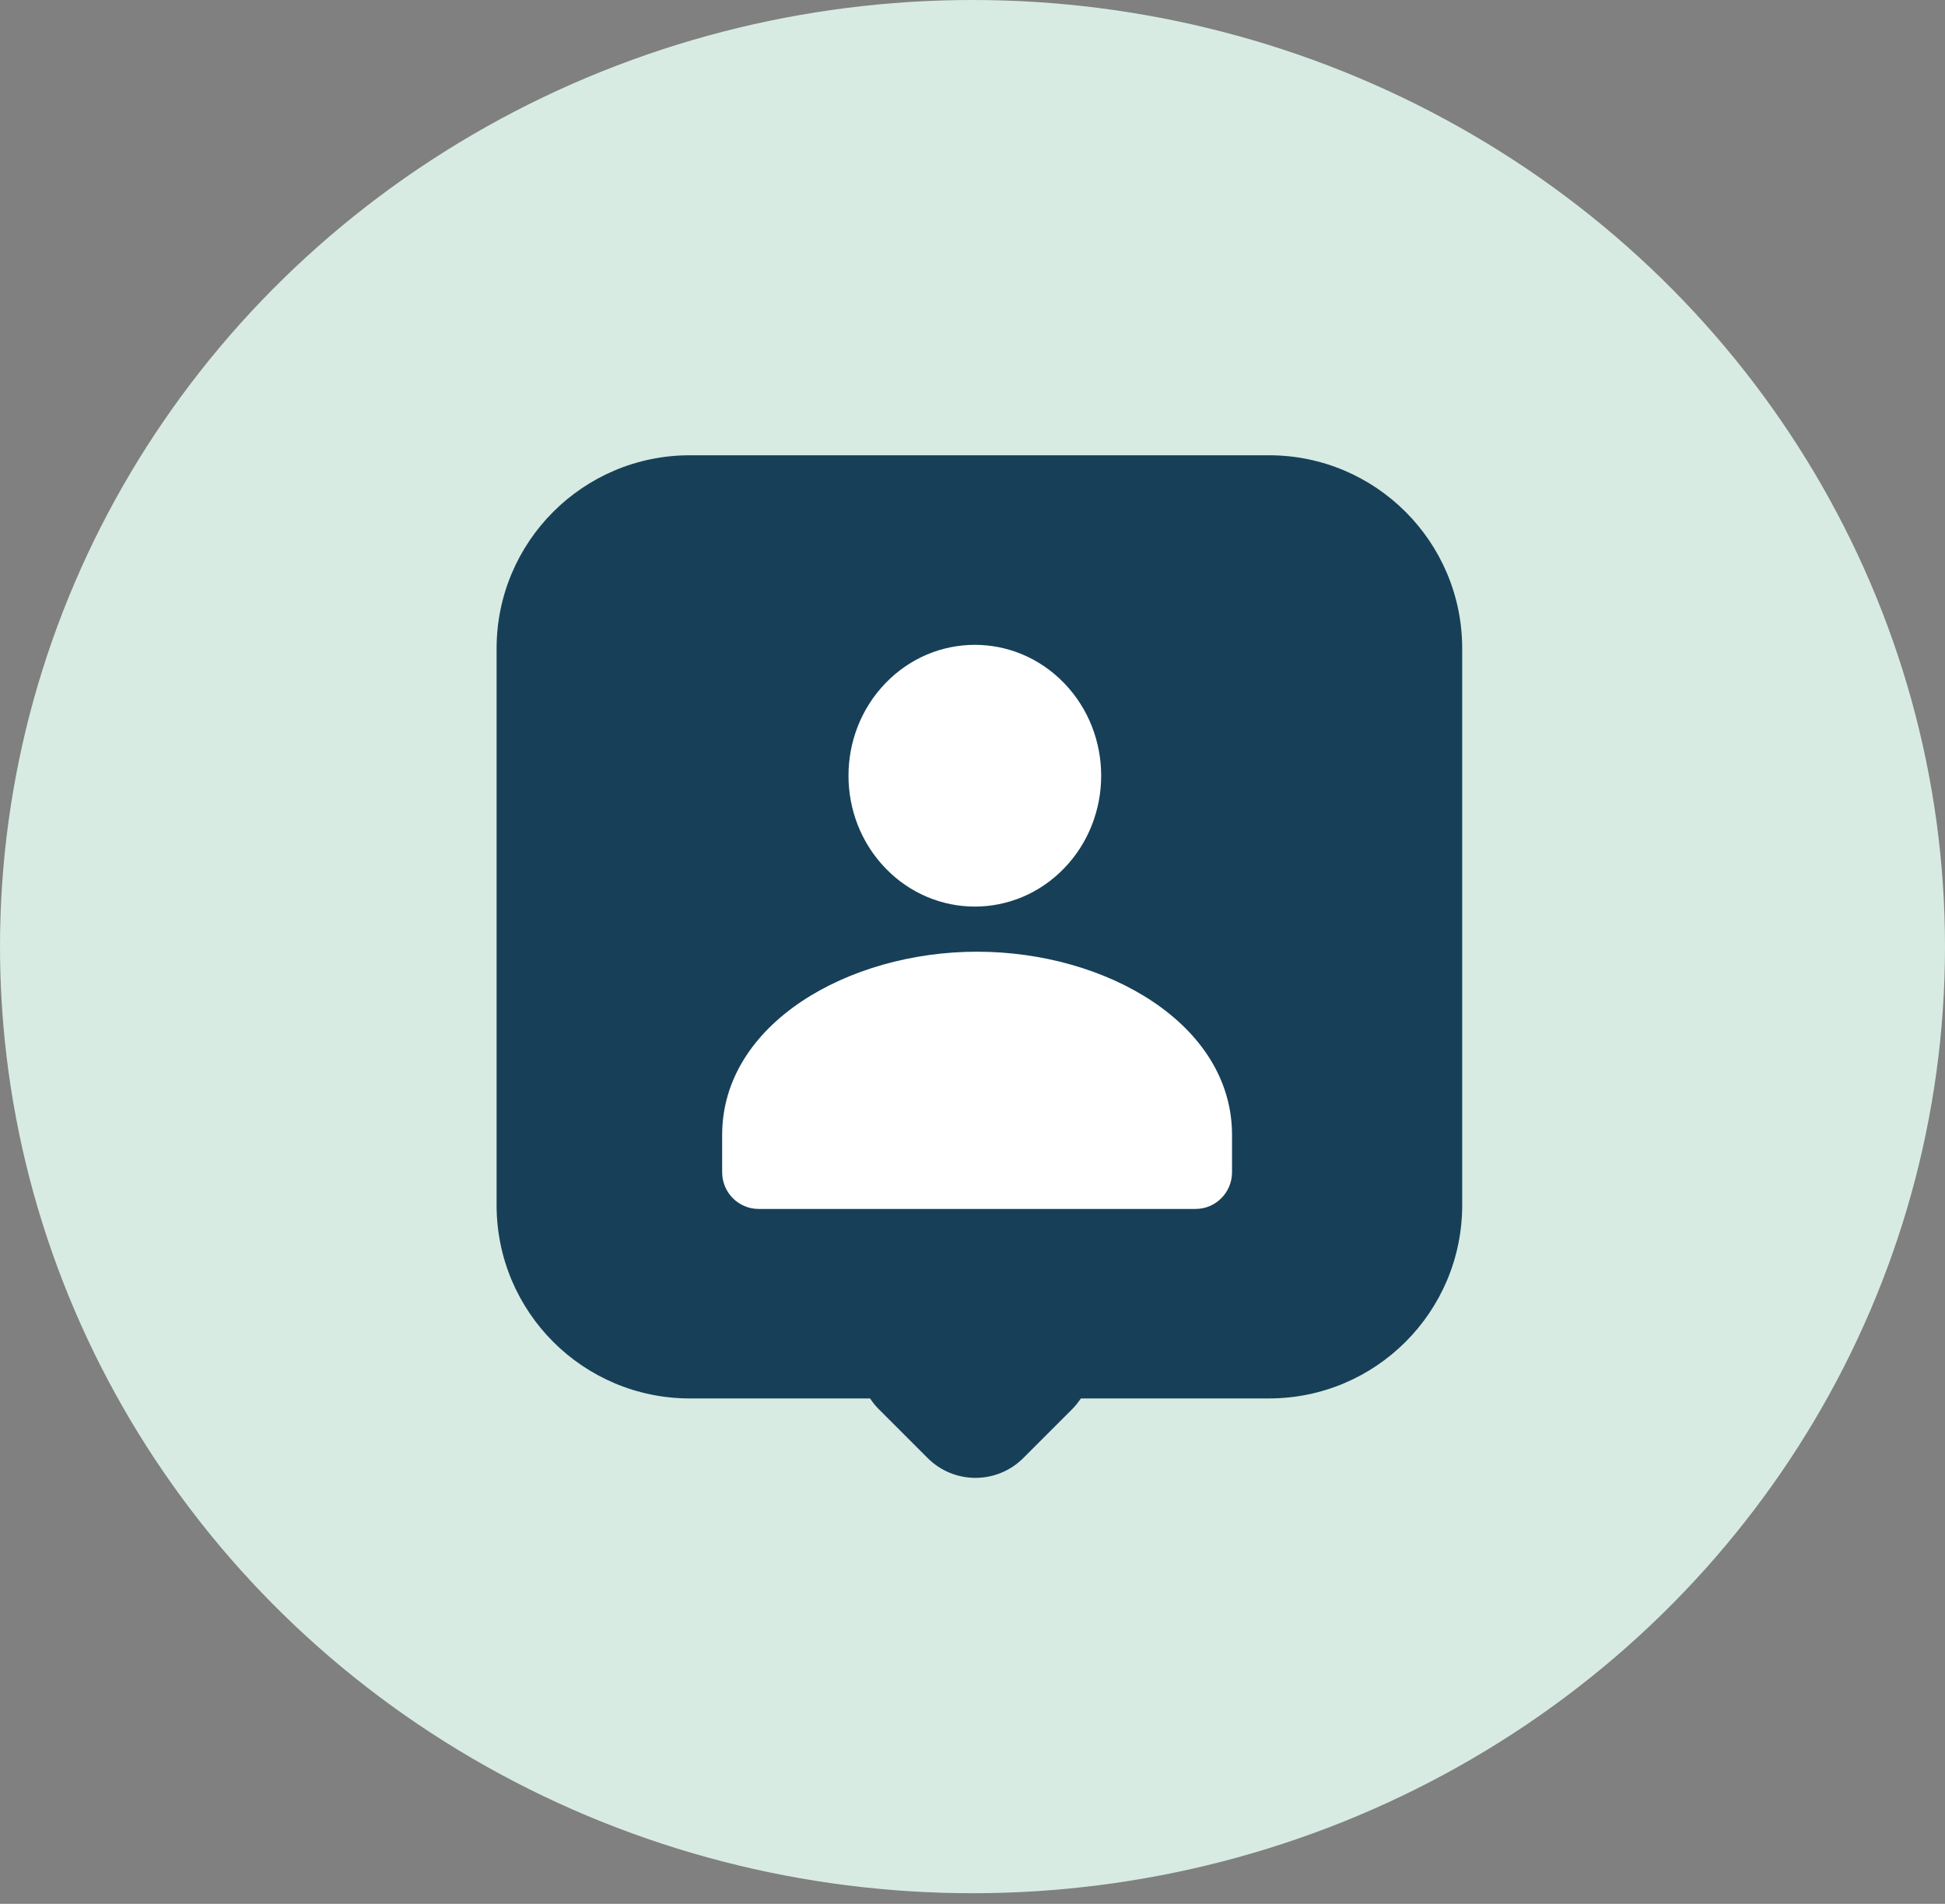 <svg xmlns="http://www.w3.org/2000/svg" width="141" height="138" viewBox="0 0 141 138" fill="none"><rect x="0" y="0" width="141" height="138" fill="#808080" stroke="none"/><ellipse cx="70.5" cy="68.615" rx="70.5" ry="68.615" fill="#D7EBE3"></ellipse><path d="M91.992 33H50.008C42.272 33 36 39.272 36 47.008V87.356C36 95.093 42.272 101.365 50.008 101.365H91.992C99.728 101.365 106 95.093 106 87.356V47.008C106 39.272 99.728 33 91.992 33Z" fill="#174058"></path><path d="M77.713 95.222L74.182 91.691C72.267 89.776 69.163 89.776 67.248 91.691L63.717 95.222C61.802 97.136 61.802 100.241 63.717 102.155L67.248 105.686C69.163 107.601 72.267 107.601 74.182 105.686L77.713 102.155C79.627 100.241 79.627 97.136 77.713 95.222Z" fill="#174058"></path><path fill-rule="evenodd" clip-rule="evenodd" d="M89.314 82.308V84.969C89.314 86.437 88.131 87.629 86.674 87.629H54.992C53.534 87.629 52.352 86.437 52.352 84.969V82.265C52.352 74.215 61.481 68.984 70.833 68.984C80.184 68.984 89.314 74.218 89.314 82.265M77.145 49.519C80.722 53.224 80.722 59.23 77.145 62.935C73.569 66.639 67.77 66.639 64.193 62.935C60.616 59.23 60.616 53.224 64.193 49.519C67.77 45.815 73.569 45.815 77.145 49.519Z" fill="white"></path></svg>